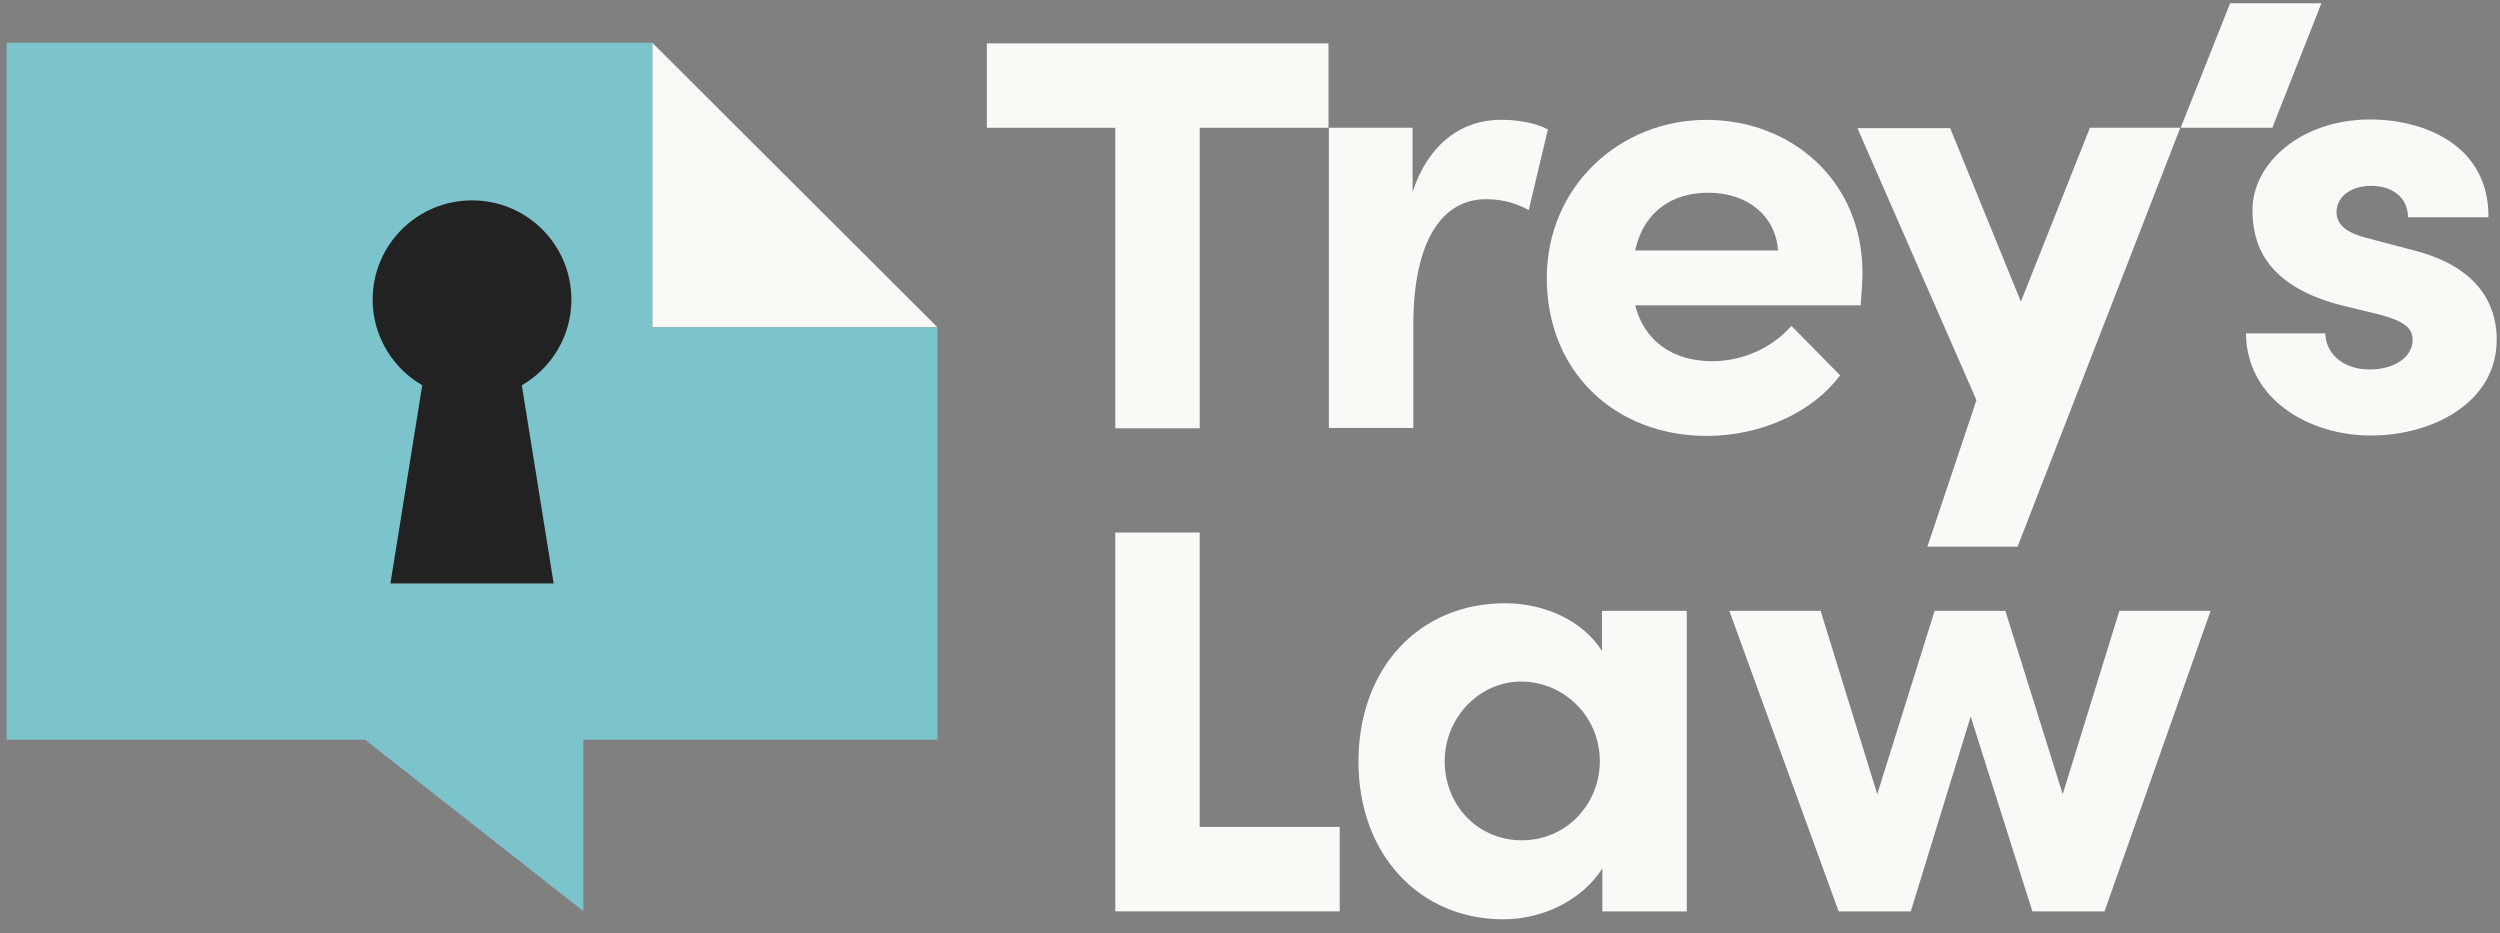 <svg xmlns="http://www.w3.org/2000/svg" width="150" height="56" viewBox="0 0 150 56" fill="none"><rect x="0" y="0" width="150" height="56" fill="#808080" stroke="none"/><g clip-path="url(#clip0_10089_11311)"><path d="M39.137 2.565V19.64H56.251L39.137 2.565Z" fill="#FAF9F6"></path><path d="M39.136 2.565H0.395V44.382H21.902L35.001 54.671V44.382H56.25V19.64H39.136V2.565Z" fill="#7CC4CB"></path><path d="M33.219 35.007H23.425L25.334 23.116C23.559 22.083 22.359 20.171 22.359 17.974C22.359 14.69 25.028 12.023 28.324 12.023C31.62 12.023 34.284 14.686 34.284 17.974C34.284 20.171 33.088 22.087 31.31 23.116L33.219 35.007Z" fill="#222222"></path><path d="M92.871 7.775L91.725 12.602C90.643 12.018 89.755 11.953 89.149 11.953C86.573 11.953 84.799 14.377 84.799 19.508V25.678H79.732V7.666H84.755V11.519C85.752 8.509 87.807 7.188 90.037 7.188C91.01 7.188 92.072 7.34 92.895 7.773H92.873L92.871 7.775Z" fill="#FAF9F6"></path><path d="M111.661 18.318H98.11C98.651 20.44 100.34 21.673 102.742 21.673C104.603 21.673 106.38 20.829 107.483 19.552L110.406 22.518C108.718 24.792 105.578 26.155 102.418 26.155C96.855 26.155 92.807 22.259 92.807 16.696C92.807 11.132 97.243 7.192 102.375 7.192C107.507 7.192 111.748 10.852 111.748 16.37C111.748 16.867 111.705 17.495 111.64 18.296L111.661 18.318ZM106.682 15.026C106.53 12.904 104.799 11.562 102.503 11.562C100.425 11.562 98.651 12.6 98.108 15.026H106.68H106.682Z" fill="#FAF9F6"></path><path d="M125.383 7.666H130.817L121.055 32.799H115.643L118.588 24.01L111.445 7.688H117.009L121.253 18.099L125.387 7.688V7.666H125.383Z" fill="#FAF9F6"></path><path d="M134.78 20.003H139.52C139.52 21.041 140.408 22.168 142.183 22.168C143.655 22.168 144.758 21.432 144.758 20.394C144.758 19.614 144.131 19.247 142.789 18.878L140.387 18.294C135.755 17.06 135.149 14.463 135.149 12.58C135.149 9.809 138.05 7.168 142.206 7.168C145.497 7.168 149.349 8.749 149.306 13.034H144.478C144.478 11.8 143.483 11.151 142.27 11.151C141.056 11.151 140.191 11.8 140.191 12.732C140.191 13.576 140.971 14.009 141.966 14.269L144.932 15.049C149.262 16.196 149.803 18.901 149.803 20.374C149.803 24.161 145.951 26.131 142.248 26.131C138.545 26.131 134.801 23.966 134.758 20.005H134.78V20.003Z" fill="#FAF9F6"></path><path d="M136.339 7.666H130.84L133.806 0.197H139.283L136.339 7.666Z" fill="#FAF9F6"></path><path d="M79.71 7.666V2.602H59.211V7.666H66.918V25.698H71.983V7.666H79.71Z" fill="#FAF9F6"></path><path d="M96.141 36.651H101.207V54.683H96.141V52.107C94.951 53.968 92.633 55.158 90.188 55.158C85.209 55.158 81.508 51.306 81.508 45.699C81.508 40.091 85.145 36.195 90.297 36.195C92.614 36.195 94.929 37.19 96.119 39.053V36.651H96.141ZM95.989 45.677C95.989 42.928 93.78 40.893 91.27 40.893C88.759 40.893 86.681 43.058 86.681 45.677C86.681 48.296 88.651 50.418 91.313 50.418C93.976 50.418 95.989 48.252 95.989 45.677Z" fill="#FAF9F6"></path><path d="M127.16 36.651H132.637L126.272 54.683H121.943L118.241 42.993L114.647 54.683H110.318L103.76 36.651H109.237L112.635 47.649L116.078 36.651H120.321L123.763 47.649L127.162 36.651H127.16Z" fill="#FAF9F6"></path><path d="M71.982 49.617V31.952H66.918V54.681H80.382V49.615H71.982V49.617Z" fill="#FAF9F6"></path></g><defs><clipPath id="clip0_10089_11311"><rect width="150" height="55.263" fill="white"></rect></clipPath></defs></svg>